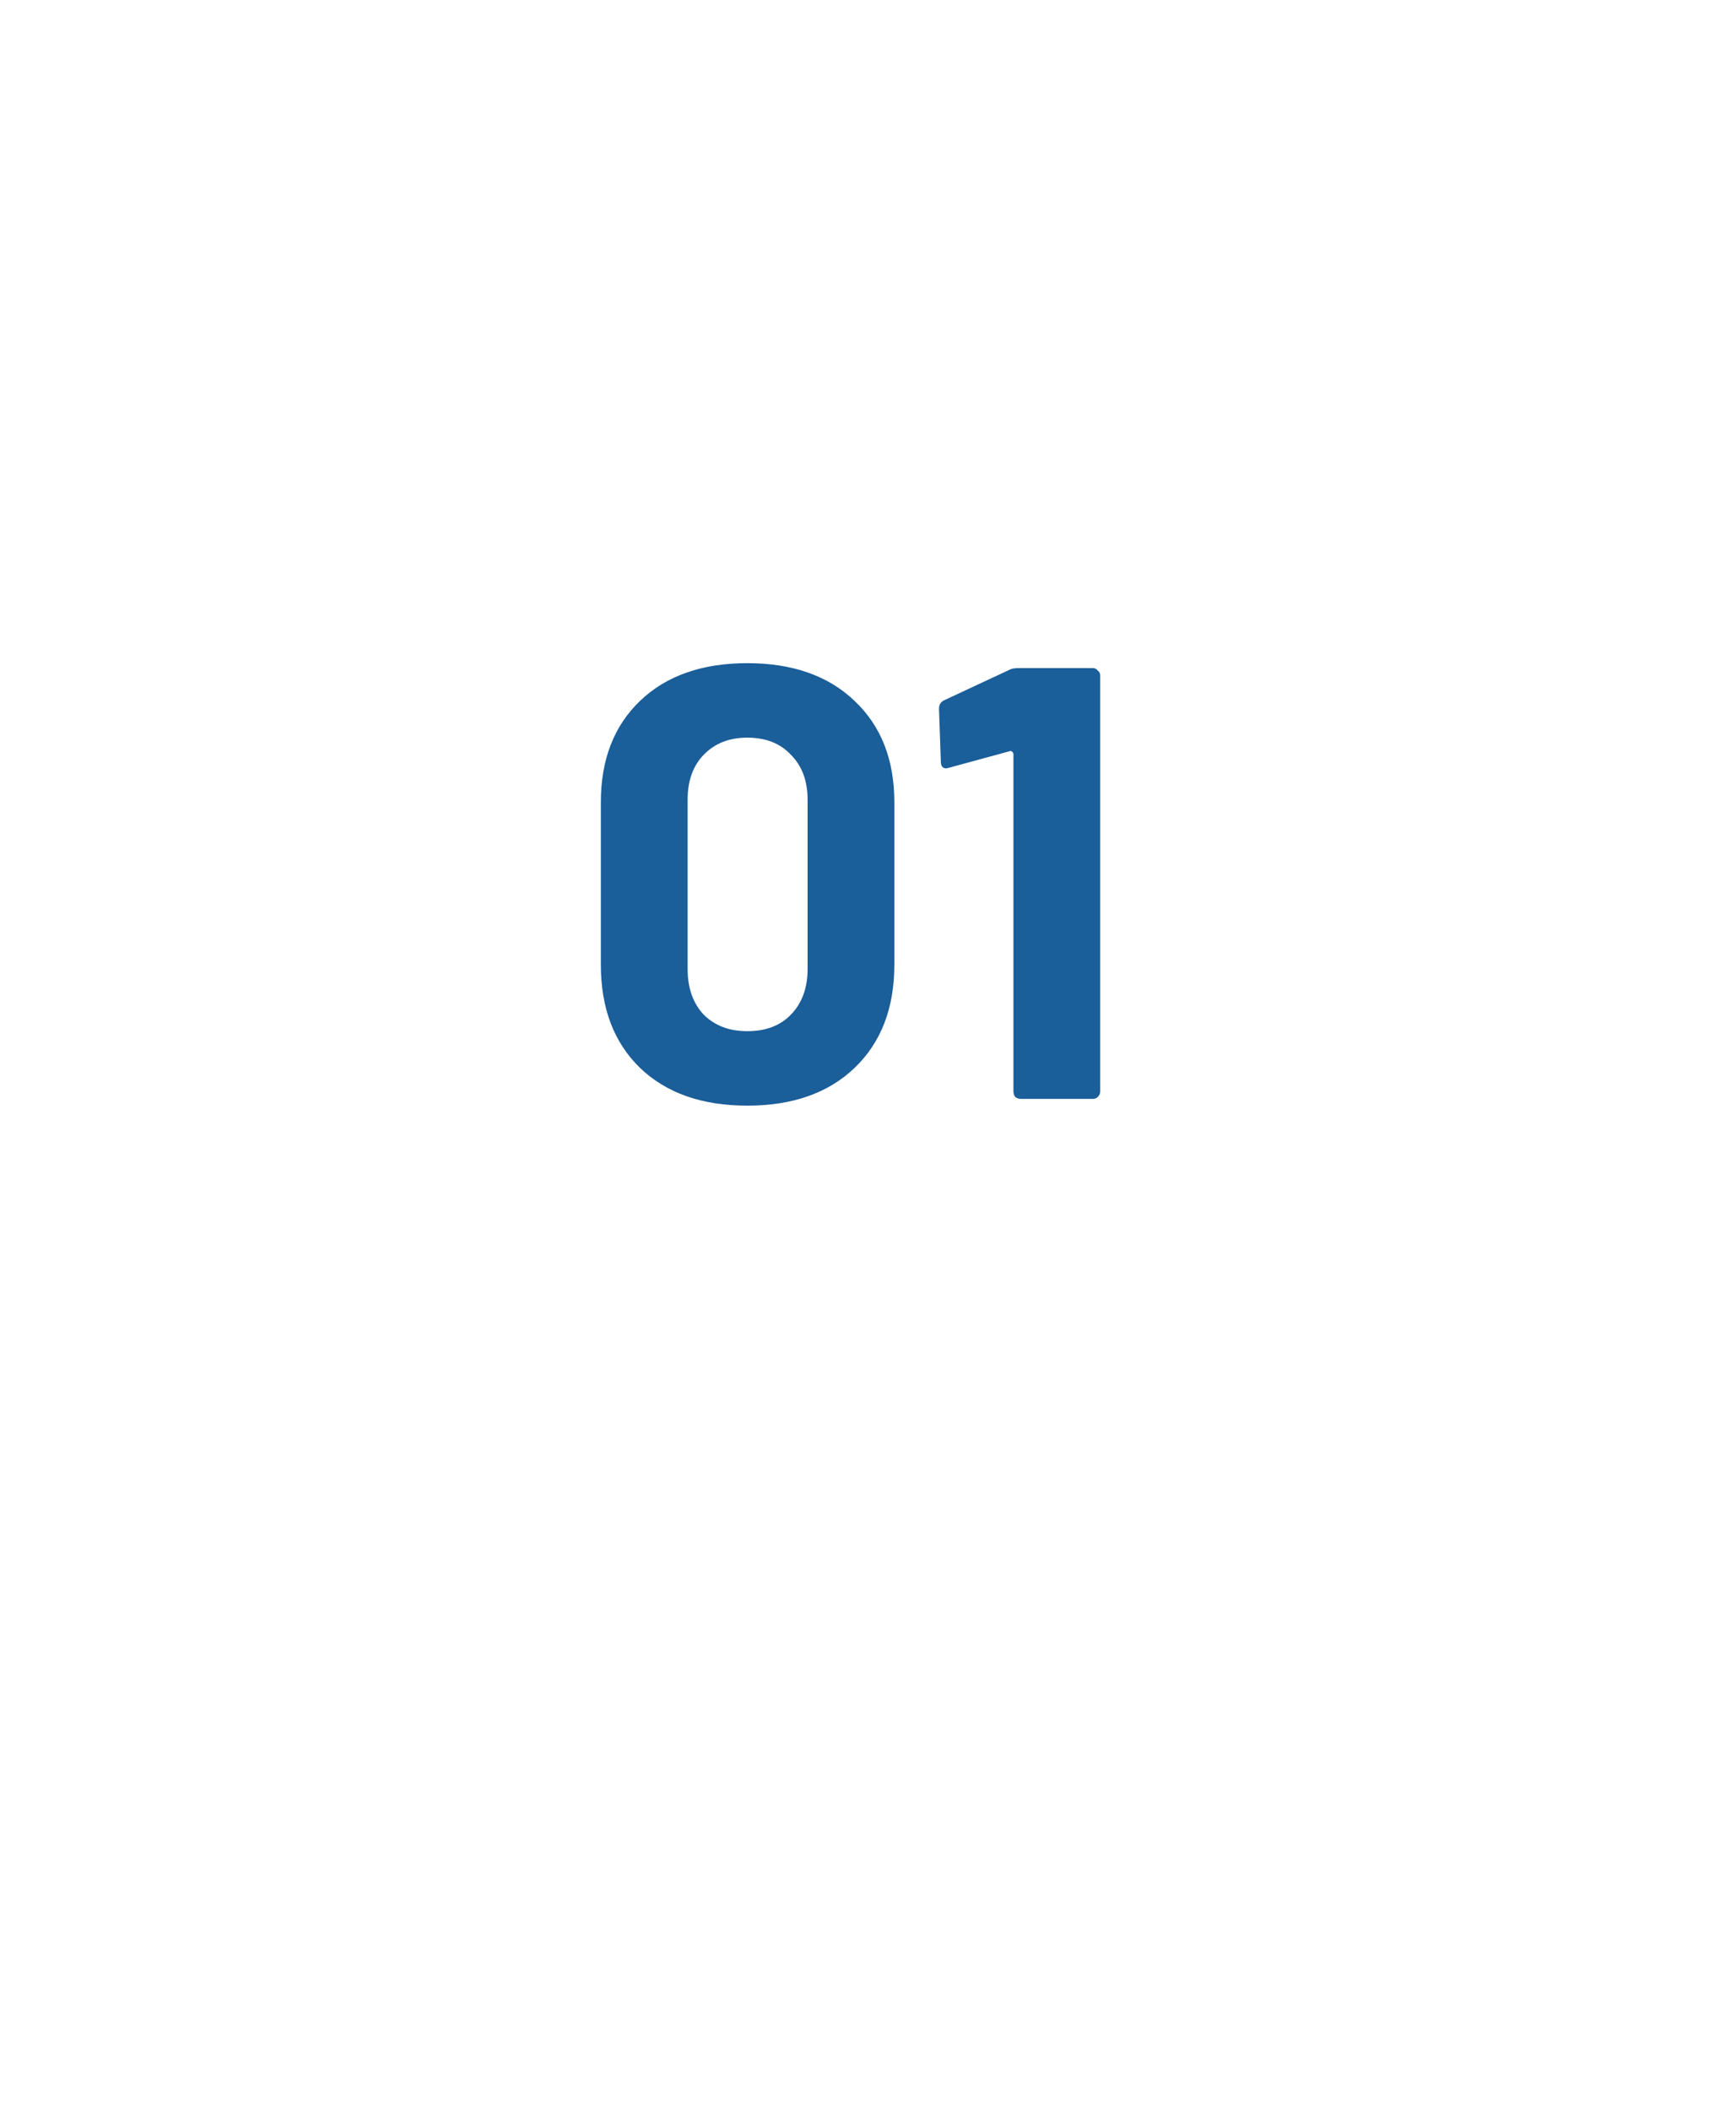 <svg width="79" height="96" viewBox="0 0 79 96" fill="none" xmlns="http://www.w3.org/2000/svg">
<g filter="url(#filter0_d_2_40875)">
<path d="M39.457 12C24.29 12 12 24.354 12 39.599C12 54.844 19.672 58.471 28.152 68.821C38.294 81.2 39.457 84 39.457 84C39.457 84 40.62 81.2 50.763 68.821C59.243 58.472 66.915 55.158 66.915 39.6C66.915 24.357 54.624 12.002 39.457 12.002V12Z" fill="white"/>
</g>
<path d="M34.007 50.305C31.953 50.305 30.329 49.736 29.135 48.597C27.94 47.44 27.343 45.872 27.343 43.893V36.501C27.343 34.56 27.94 33.02 29.135 31.881C30.329 30.742 31.953 30.173 34.007 30.173C36.06 30.173 37.684 30.742 38.879 31.881C40.092 33.02 40.699 34.56 40.699 36.501V43.893C40.699 45.872 40.092 47.44 38.879 48.597C37.684 49.736 36.06 50.305 34.007 50.305ZM34.007 46.917C34.847 46.917 35.509 46.665 35.995 46.161C36.499 45.638 36.751 44.948 36.751 44.089V36.389C36.751 35.53 36.499 34.849 35.995 34.345C35.509 33.822 34.847 33.561 34.007 33.561C33.185 33.561 32.523 33.822 32.019 34.345C31.533 34.849 31.291 35.53 31.291 36.389V44.089C31.291 44.948 31.533 45.638 32.019 46.161C32.523 46.665 33.185 46.917 34.007 46.917ZM45.923 30.481C46.016 30.425 46.156 30.397 46.343 30.397H49.731C49.824 30.397 49.899 30.434 49.955 30.509C50.029 30.565 50.067 30.64 50.067 30.733V49.661C50.067 49.754 50.029 49.838 49.955 49.913C49.899 49.969 49.824 49.997 49.731 49.997H46.455C46.361 49.997 46.277 49.969 46.203 49.913C46.147 49.838 46.119 49.754 46.119 49.661V34.317C46.119 34.28 46.1 34.242 46.063 34.205C46.025 34.168 45.988 34.158 45.951 34.177L43.179 34.933L43.067 34.961C42.899 34.961 42.815 34.858 42.815 34.653L42.731 32.245C42.731 32.058 42.815 31.928 42.983 31.853L45.923 30.481Z" fill="#1A5E9A"/>
<defs>
<filter id="filter0_d_2_40875" x="0" y="0" width="78.915" height="96" filterUnits="userSpaceOnUse" color-interpolation-filters="sRGB">
<feFlood flood-opacity="0" result="BackgroundImageFix"/>
<feColorMatrix in="SourceAlpha" type="matrix" values="0 0 0 0 0 0 0 0 0 0 0 0 0 0 0 0 0 0 127 0" result="hardAlpha"/>
<feOffset/>
<feGaussianBlur stdDeviation="6"/>
<feComposite in2="hardAlpha" operator="out"/>
<feColorMatrix type="matrix" values="0 0 0 0 0.808 0 0 0 0 0.89 0 0 0 0 0.984 0 0 0 1 0"/>
<feBlend mode="normal" in2="BackgroundImageFix" result="effect1_dropShadow_2_40875"/>
<feBlend mode="normal" in="SourceGraphic" in2="effect1_dropShadow_2_40875" result="shape"/>
</filter>
</defs>
</svg>
